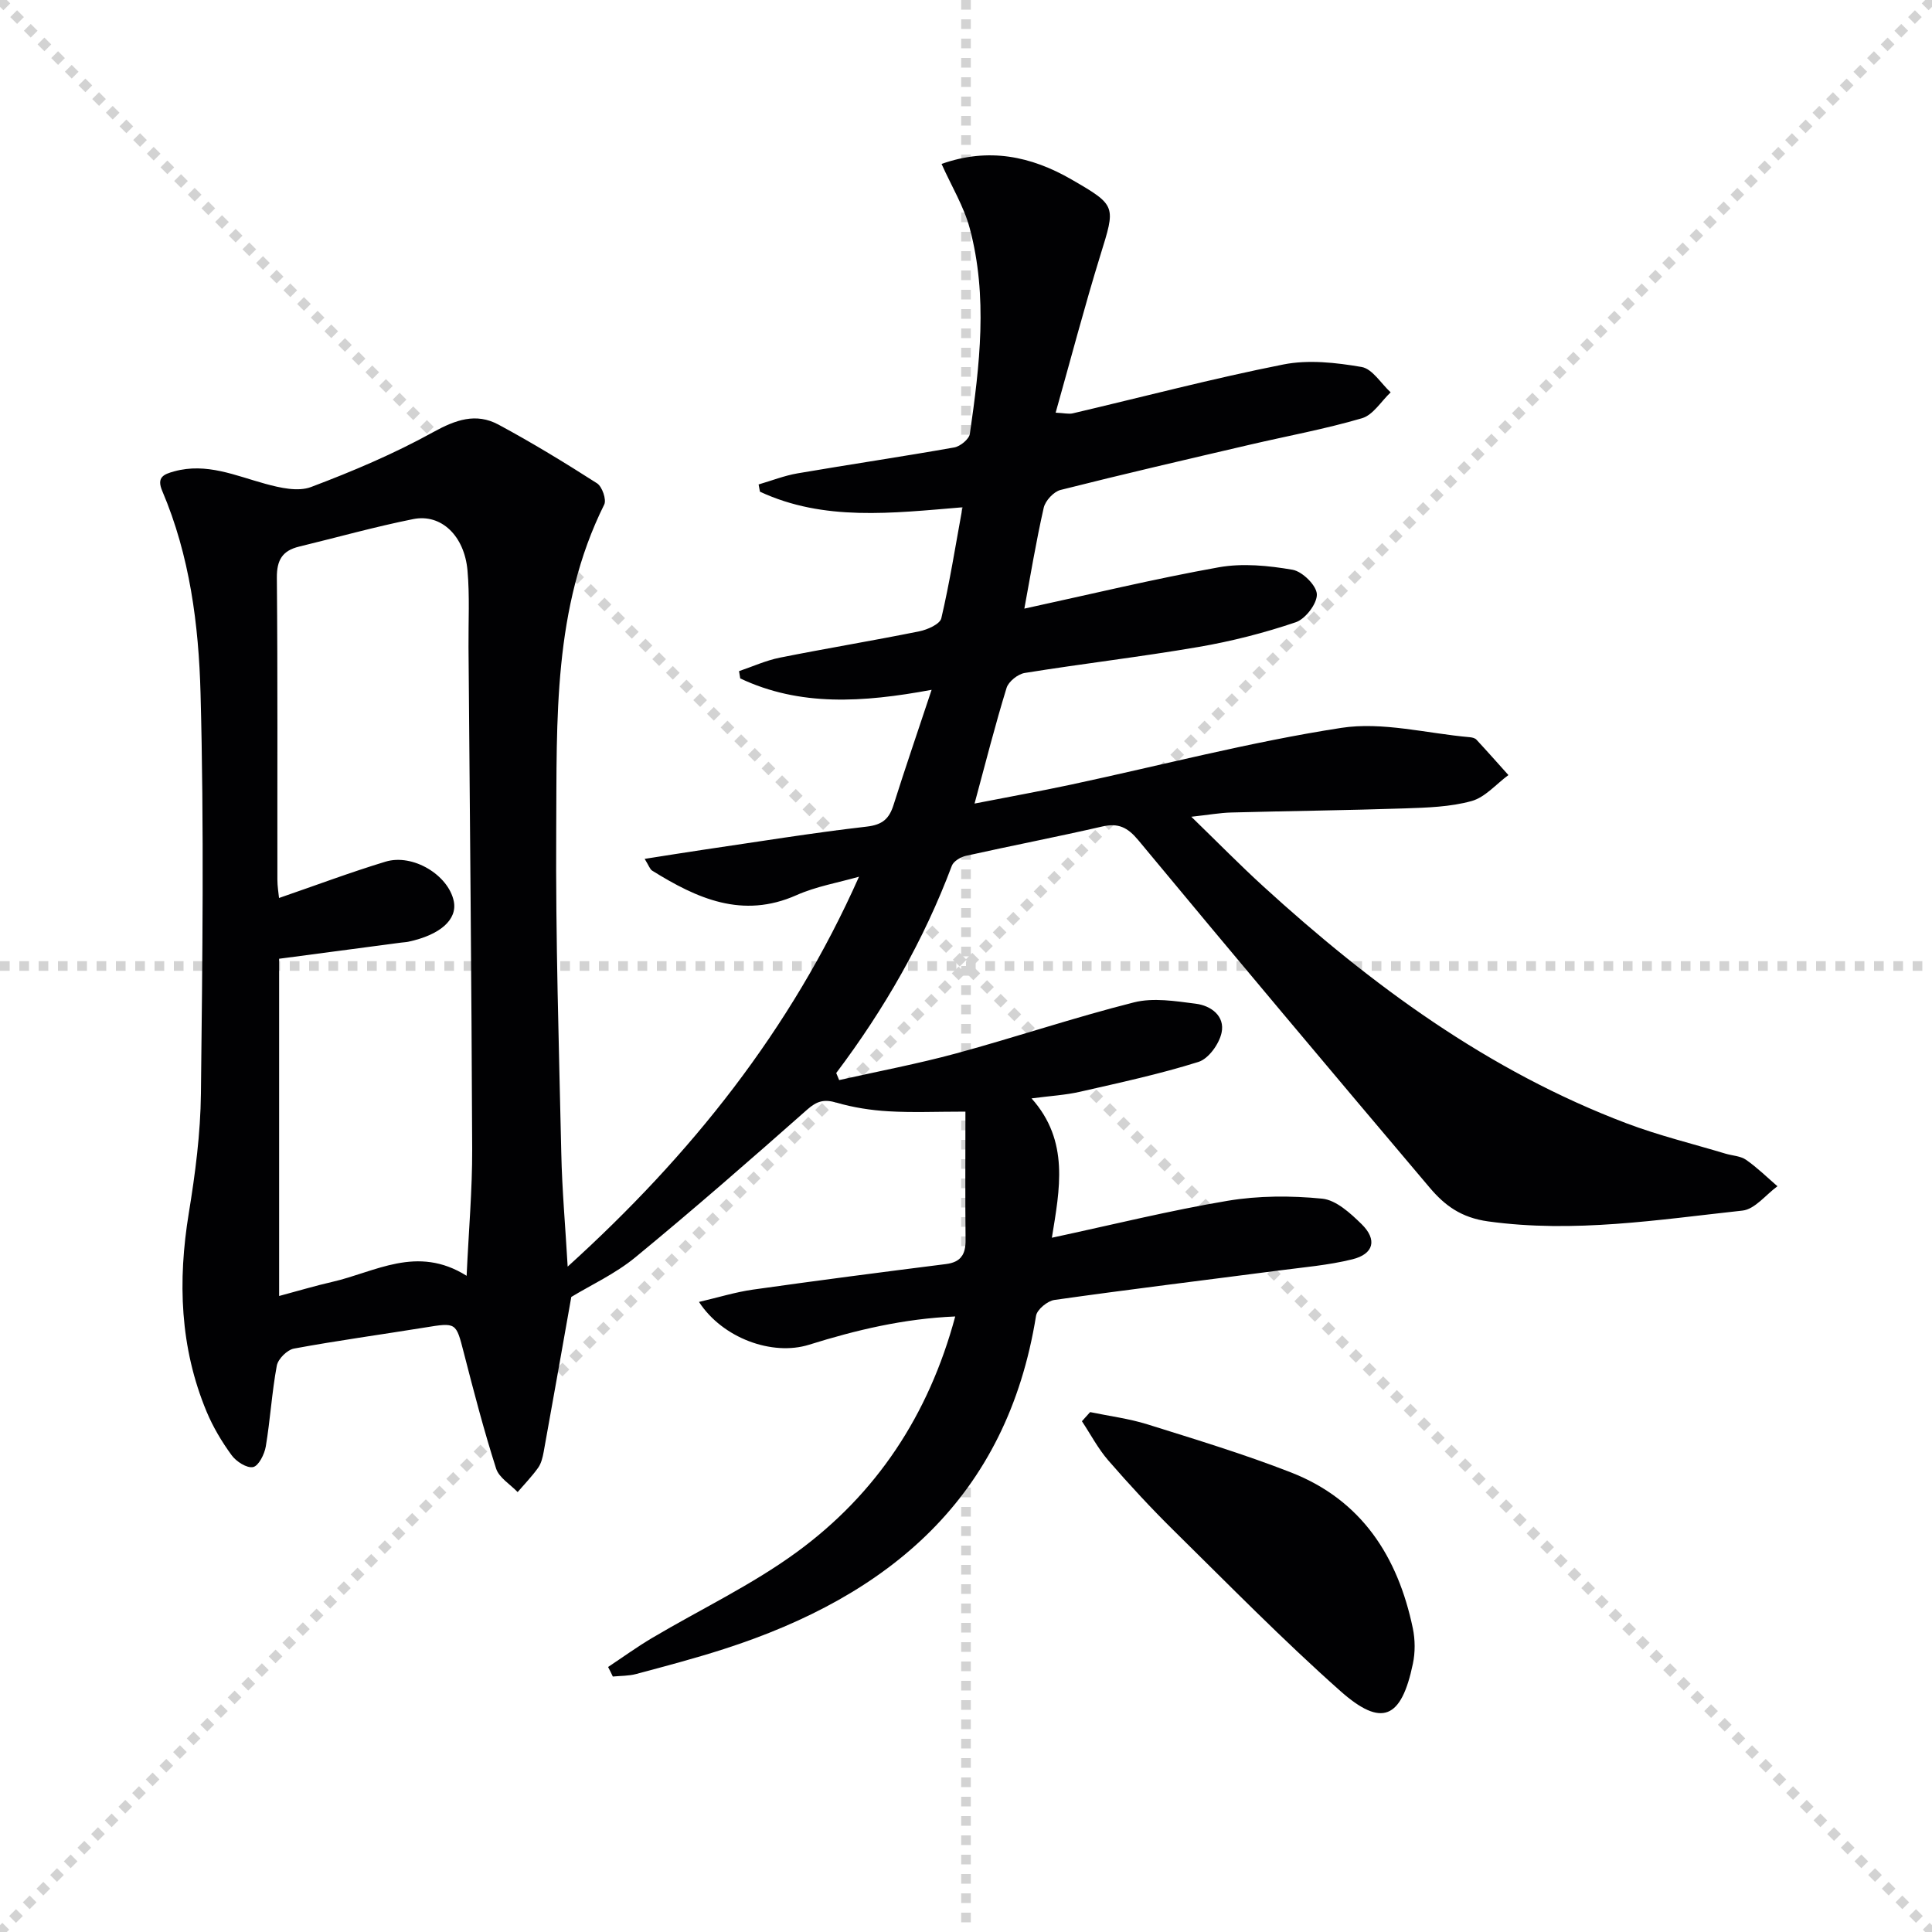 <svg enable-background="new 0 0 400 400" viewBox="0 0 400 400" xmlns="http://www.w3.org/2000/svg"><g stroke="lightgray" stroke-dasharray="1,1" stroke-width="1" transform="scale(2, 2)"><line x1="0" y1="0" x2="200" y2="200"></line><line x1="200" y1="0" x2="0" y2="200"></line><line x1="100" y1="0" x2="100" y2="200"></line><line x1="0" y1="100" x2="200" y2="100"></line></g><path d="m125.9 345.13c3.03-2.01 5.98-4.15 9.1-6 10-5.93 20.63-10.96 29.96-17.78 16.46-12.03 27.31-28.34 32.81-48.79-10.67.45-20.53 2.81-30.26 5.85-7.62 2.39-17.92-1.36-22.79-8.86 3.93-.91 7.51-2.03 11.17-2.55 13.31-1.88 26.64-3.61 39.97-5.29 3.16-.4 4.09-2.1 4.05-5.04-.09-8.63-.03-17.25-.03-26.52-6.07 0-11.02.22-15.94-.07-3.61-.21-7.28-.78-10.75-1.79-2.56-.75-4.05-.35-6.07 1.44-11.71 10.35-23.49 20.64-35.56 30.57-4.18 3.44-9.26 5.77-13.28 8.22-1.93 10.89-3.8 21.49-5.72 32.09-.21 1.13-.5 2.37-1.15 3.28-1.27 1.78-2.81 3.37-4.24 5.03-1.53-1.61-3.85-2.97-4.46-4.88-2.52-7.88-4.61-15.9-6.67-23.92-1.64-6.36-1.51-6.34-8.15-5.26-9.01 1.46-18.06 2.69-27.03 4.35-1.4.26-3.29 2.14-3.55 3.53-1.03 5.53-1.35 11.18-2.28 16.73-.27 1.61-1.48 4.03-2.63 4.27-1.3.27-3.5-1.15-4.45-2.46-2.03-2.78-3.84-5.82-5.17-9-5.54-13.29-6-27.04-3.69-41.13 1.34-8.18 2.42-16.49 2.51-24.76.31-27.61.66-55.24-.08-82.84-.38-14.2-2.23-28.52-7.92-41.88-1.23-2.88.29-3.48 2.47-4.08 6.7-1.84 12.69.89 18.91 2.59 3.02.82 6.72 1.67 9.42.65 8.64-3.26 17.22-6.9 25.29-11.36 4.65-2.57 8.87-4.05 13.51-1.56 6.97 3.75 13.75 7.89 20.42 12.16 1.05.68 1.98 3.37 1.48 4.39-10.66 21.42-9.79 44.57-9.94 67.45-.14 22.3.56 44.62 1.05 66.92.16 7.46.83 14.92 1.32 23.41 25.49-23.09 46.18-48.95 60.32-80.73-4.33 1.24-8.87 2.01-12.94 3.82-11.21 4.98-20.63.68-29.88-5.07-.48-.3-.69-1.04-1.56-2.44 4.38-.68 8.16-1.3 11.96-1.86 11.34-1.66 22.66-3.51 34.03-4.82 3.27-.38 4.64-1.64 5.54-4.49 2.39-7.56 4.97-15.07 7.88-23.83-14.3 2.65-27.31 3.46-39.62-2.36-.08-.5-.17-1.01-.25-1.51 2.81-.95 5.56-2.21 8.45-2.79 9.6-1.92 19.27-3.51 28.86-5.45 1.7-.34 4.29-1.49 4.57-2.71 1.73-7.38 2.91-14.88 4.39-22.97-14.61 1.21-28.68 2.94-41.94-3.23-.09-.5-.19-1-.28-1.5 2.69-.78 5.33-1.83 8.08-2.3 10.79-1.85 21.63-3.45 32.42-5.36 1.25-.22 3.08-1.72 3.24-2.82 2.04-14.18 3.76-28.45-.03-42.57-1.21-4.51-3.75-8.66-5.83-13.31 9.73-3.45 18.54-1.61 26.89 3.21 9.42 5.44 9.14 5.48 5.97 15.75-3.27 10.6-6.08 21.34-9.24 32.54 1.76.08 2.7.33 3.54.14 14.53-3.41 28.98-7.22 43.61-10.12 5.19-1.03 10.9-.39 16.19.52 2.24.38 4.02 3.42 6.02 5.25-1.96 1.85-3.63 4.68-5.93 5.36-7.62 2.24-15.47 3.67-23.22 5.48-13.08 3.05-26.18 6.08-39.2 9.37-1.42.36-3.15 2.23-3.48 3.69-1.6 7.05-2.77 14.19-4.01 20.88 13.69-2.97 26.9-6.17 40.26-8.56 4.93-.88 10.27-.35 15.26.51 2.03.35 4.96 3.23 5.04 5.06.08 1.94-2.36 5.13-4.37 5.81-6.55 2.22-13.33 3.95-20.15 5.12-11.94 2.05-24 3.45-35.96 5.38-1.42.23-3.35 1.77-3.76 3.09-2.34 7.59-4.29 15.3-6.63 23.95 7.03-1.38 13.5-2.54 19.91-3.91 18.66-3.99 37.18-8.85 56.01-11.76 8.56-1.32 17.72 1.15 26.6 1.93.48.04 1.09.18 1.39.51 2.24 2.41 4.42 4.88 6.62 7.33-2.53 1.86-4.81 4.6-7.63 5.38-4.41 1.22-9.19 1.36-13.82 1.52-11.98.4-23.96.53-35.94.85-2.31.06-4.6.48-8.26.88 5.48 5.32 10.07 10 14.9 14.41 22.4 20.44 46.58 38.23 75.23 49.07 6.66 2.52 13.63 4.21 20.46 6.27 1.43.43 3.11.47 4.27 1.28 2.31 1.61 4.35 3.62 6.49 5.47-2.4 1.75-4.67 4.76-7.24 5.04-17.47 1.9-34.86 4.69-52.64 2.24-5.62-.77-9.01-3.32-12.11-6.98-20.21-23.89-40.35-47.85-60.33-71.94-2.22-2.67-4.13-3.61-7.48-2.84-9.38 2.15-18.83 3.98-28.22 6.07-1.09.24-2.56 1.12-2.91 2.05-5.83 15.49-13.98 29.7-23.94 42.92.2.49.4.97.61 1.46 8.09-1.82 16.26-3.36 24.25-5.53 12.31-3.35 24.42-7.44 36.79-10.56 4-1.01 8.57-.26 12.8.28 3.16.4 6.08 2.56 5.33 6.02-.5 2.31-2.68 5.36-4.76 6.02-8.04 2.53-16.32 4.31-24.56 6.19-3.02.69-6.17.86-10.02 1.37 7.91 8.85 5.82 18.85 4.21 28.85 12.49-2.68 24.36-5.63 36.39-7.65 6.39-1.07 13.12-1.08 19.58-.44 2.89.29 5.85 3.02 8.15 5.27 3.28 3.22 2.54 6.19-1.92 7.29-4.97 1.23-10.15 1.65-15.25 2.32-15.48 2.02-30.97 3.9-46.42 6.09-1.44.2-3.6 1.98-3.81 3.29-6.04 37.58-30.34 57.96-64.63 68.99-5.99 1.93-12.09 3.54-18.18 5.17-1.54.41-3.2.36-4.81.52-.31-.67-.64-1.32-.98-1.98zm-68.11-146.63v69.82c3.98-1.06 7.44-2.11 10.96-2.91 8.94-2.03 17.58-7.73 27.86-1.27.43-9.39 1.18-17.81 1.15-26.23-.13-34.64-.49-69.29-.76-103.93-.04-5.29.26-10.61-.21-15.87-.64-7.2-5.46-11.79-11.22-10.64-7.95 1.59-15.77 3.79-23.65 5.7-3.42.83-4.63 2.75-4.6 6.43.19 20.83.08 41.67.11 62.5 0 1.4.24 2.8.34 3.82 7.64-2.63 14.76-5.31 22.04-7.52 5.68-1.72 13.02 2.77 14.14 8.18.78 3.8-2.8 6.99-9.43 8.4-.49.1-.99.11-1.49.18-8.24 1.09-16.46 2.18-25.24 3.34z" fill="#010103"/><path d="m225.7 292.36c3.98.83 8.05 1.34 11.91 2.55 9.95 3.12 19.96 6.15 29.67 9.94 14.61 5.7 22.13 17.41 25.23 32.27.49 2.36.51 5 .01 7.35-2.38 11.4-6.44 13.24-15.01 5.64-11.91-10.57-23.08-21.98-34.43-33.16-4.73-4.66-9.25-9.55-13.6-14.56-2.13-2.45-3.67-5.41-5.48-8.14.57-.63 1.14-1.26 1.7-1.89z" fill="#010103"/></svg>